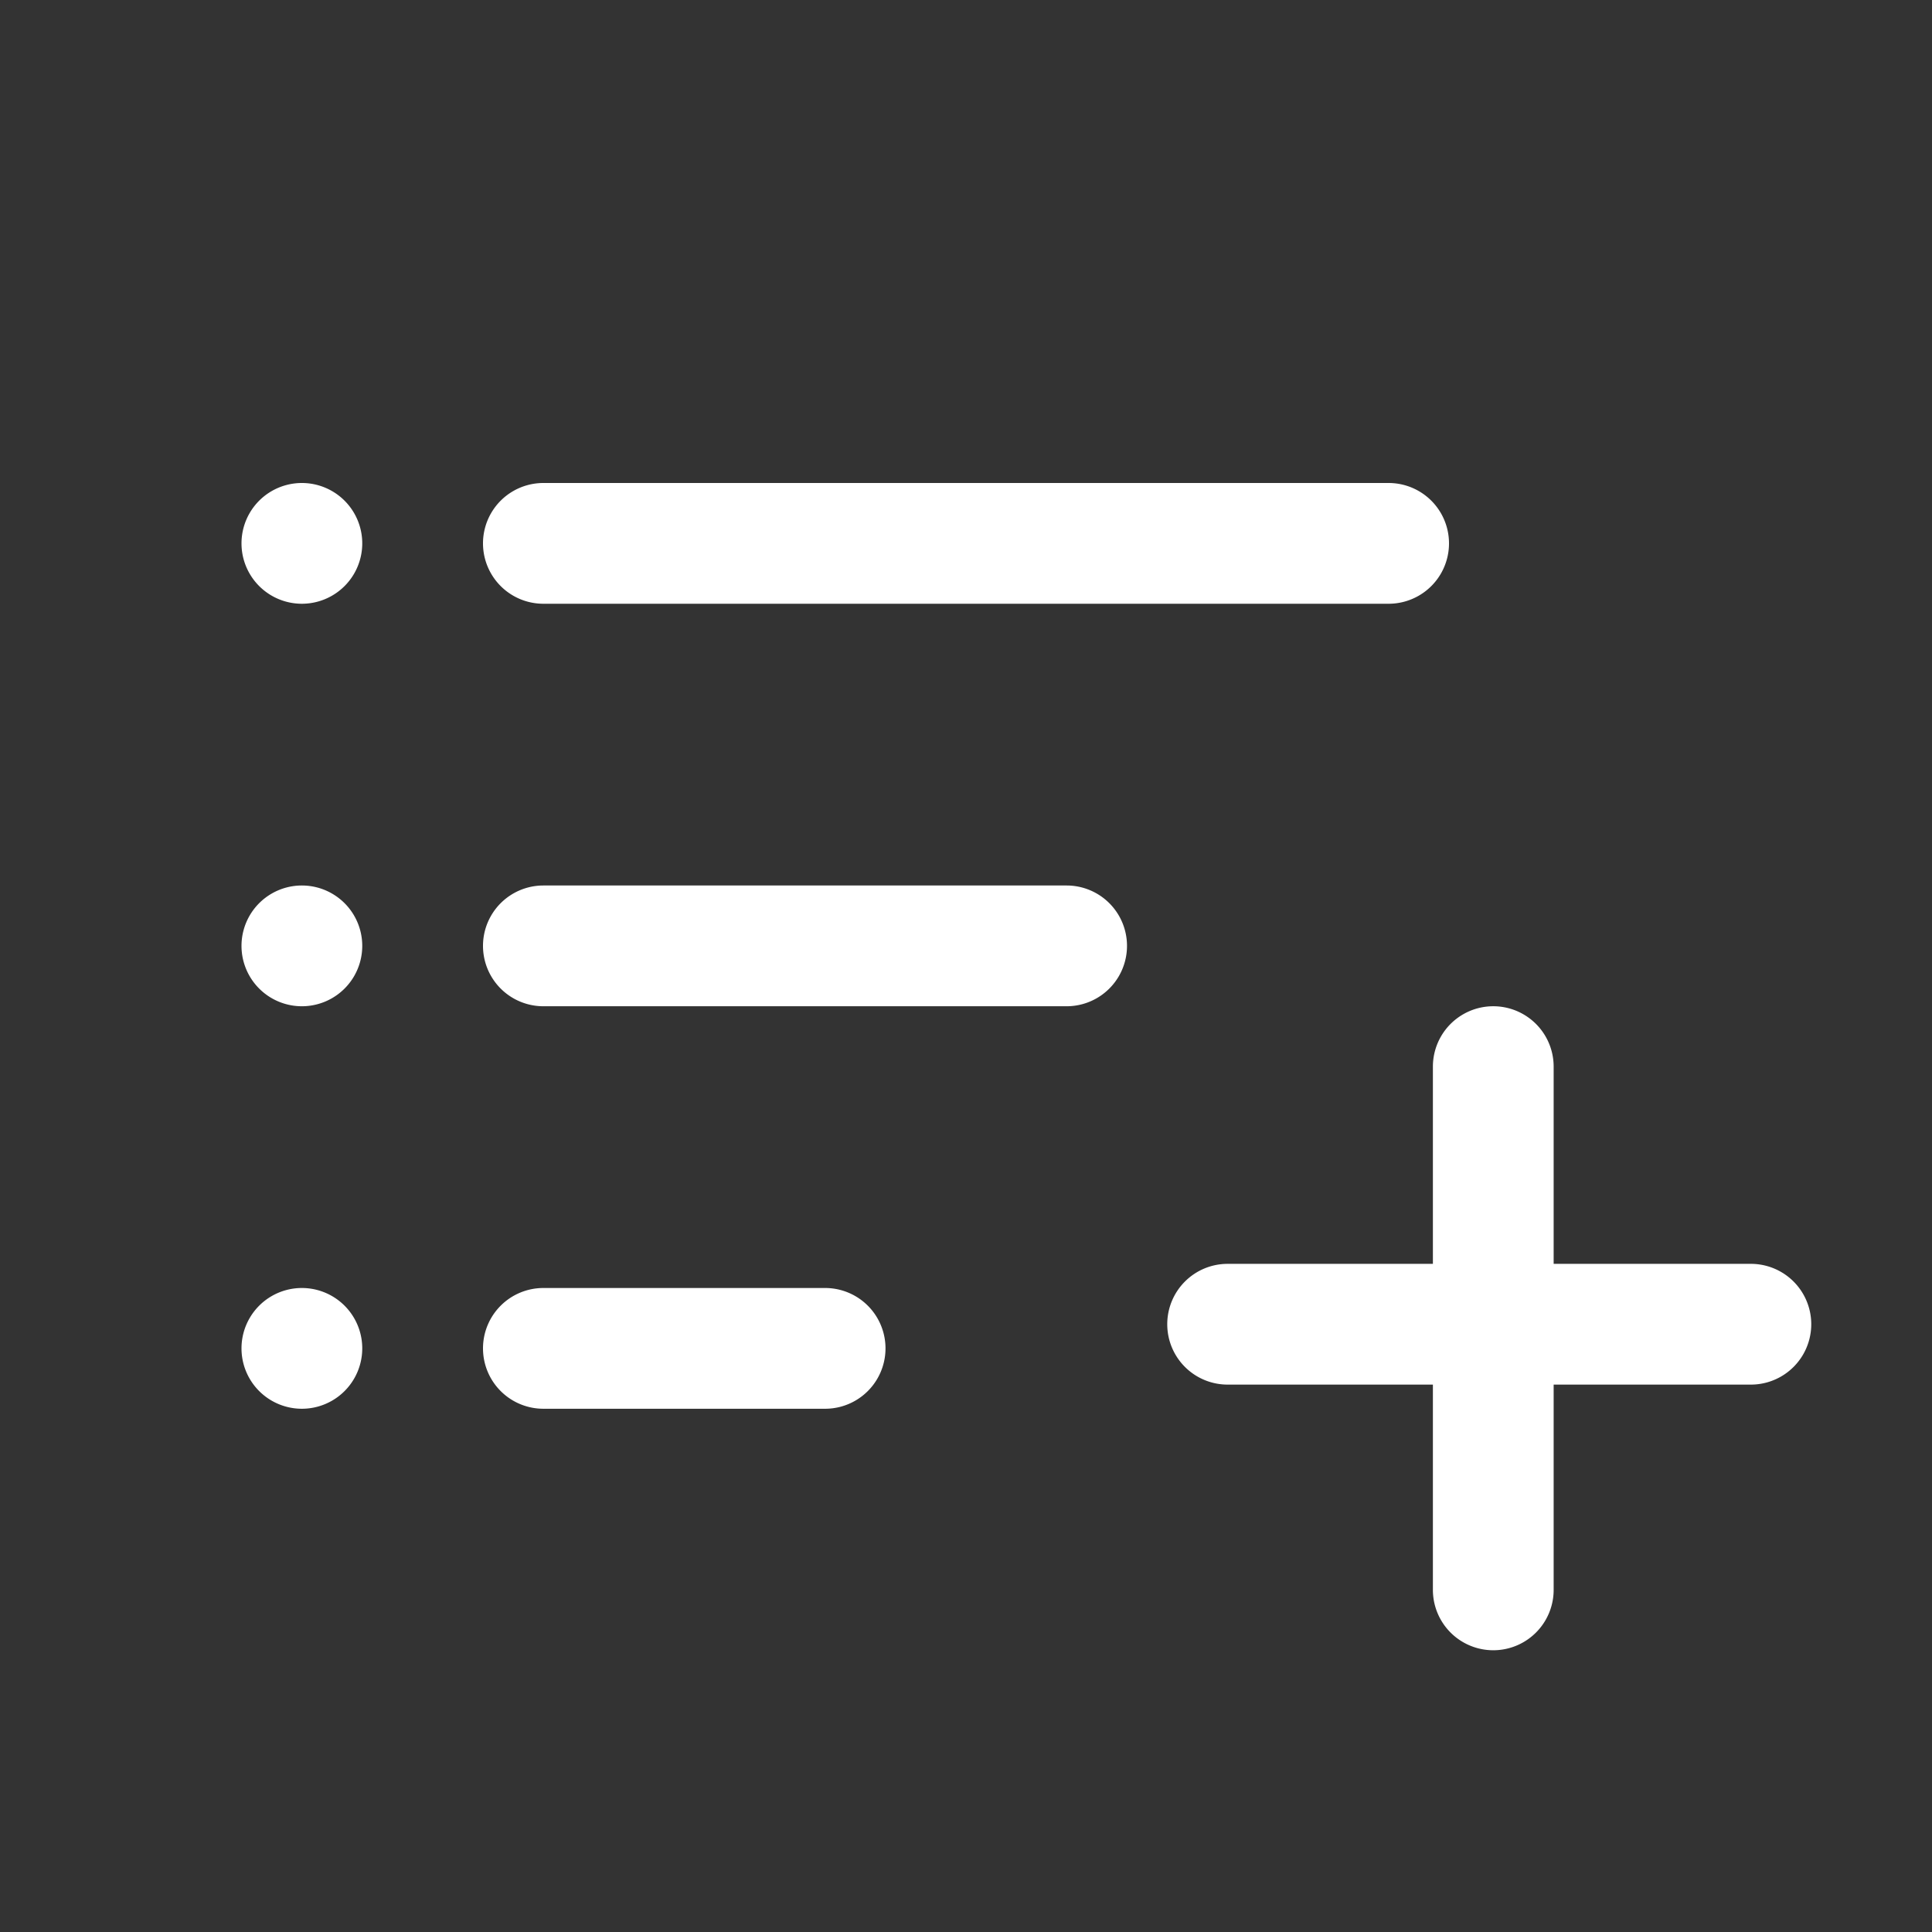 <svg xmlns="http://www.w3.org/2000/svg" width="256" height="256" viewBox="0 0 24 24" fill="#ffffff"><rect x="0" y="0" width="24" height="24" fill="#333333" stroke="none"/><path fill="#ffffff" d="M3.75 6a.75.75 0 1 0 0 1.5a.75.75 0 0 0 0-1.5m3 0a.75.75 0 0 0 0 1.5h10.5a.75.75 0 0 0 0-1.5zm0 5a.75.75 0 0 0 0 1.5h6.5a.75.75 0 0 0 0-1.5zM6 16.75a.75.75 0 0 1 .75-.75h3.5a.75.75 0 0 1 0 1.5h-3.5a.75.75 0 0 1-.75-.75m-3-5a.75.75 0 1 1 1.5 0a.75.75 0 0 1-1.5 0M3.75 16a.75.75 0 1 0 0 1.5a.75.75 0 0 0 0-1.5m10.75.45a.75.75 0 0 1 .75-.75h2.55v-2.45a.75.75 0 0 1 1.5 0v2.45h2.45a.75.75 0 0 1 0 1.5H19.3v2.55a.75.75 0 0 1-1.5 0V17.2h-2.55a.75.75 0 0 1-.75-.75"/></svg>